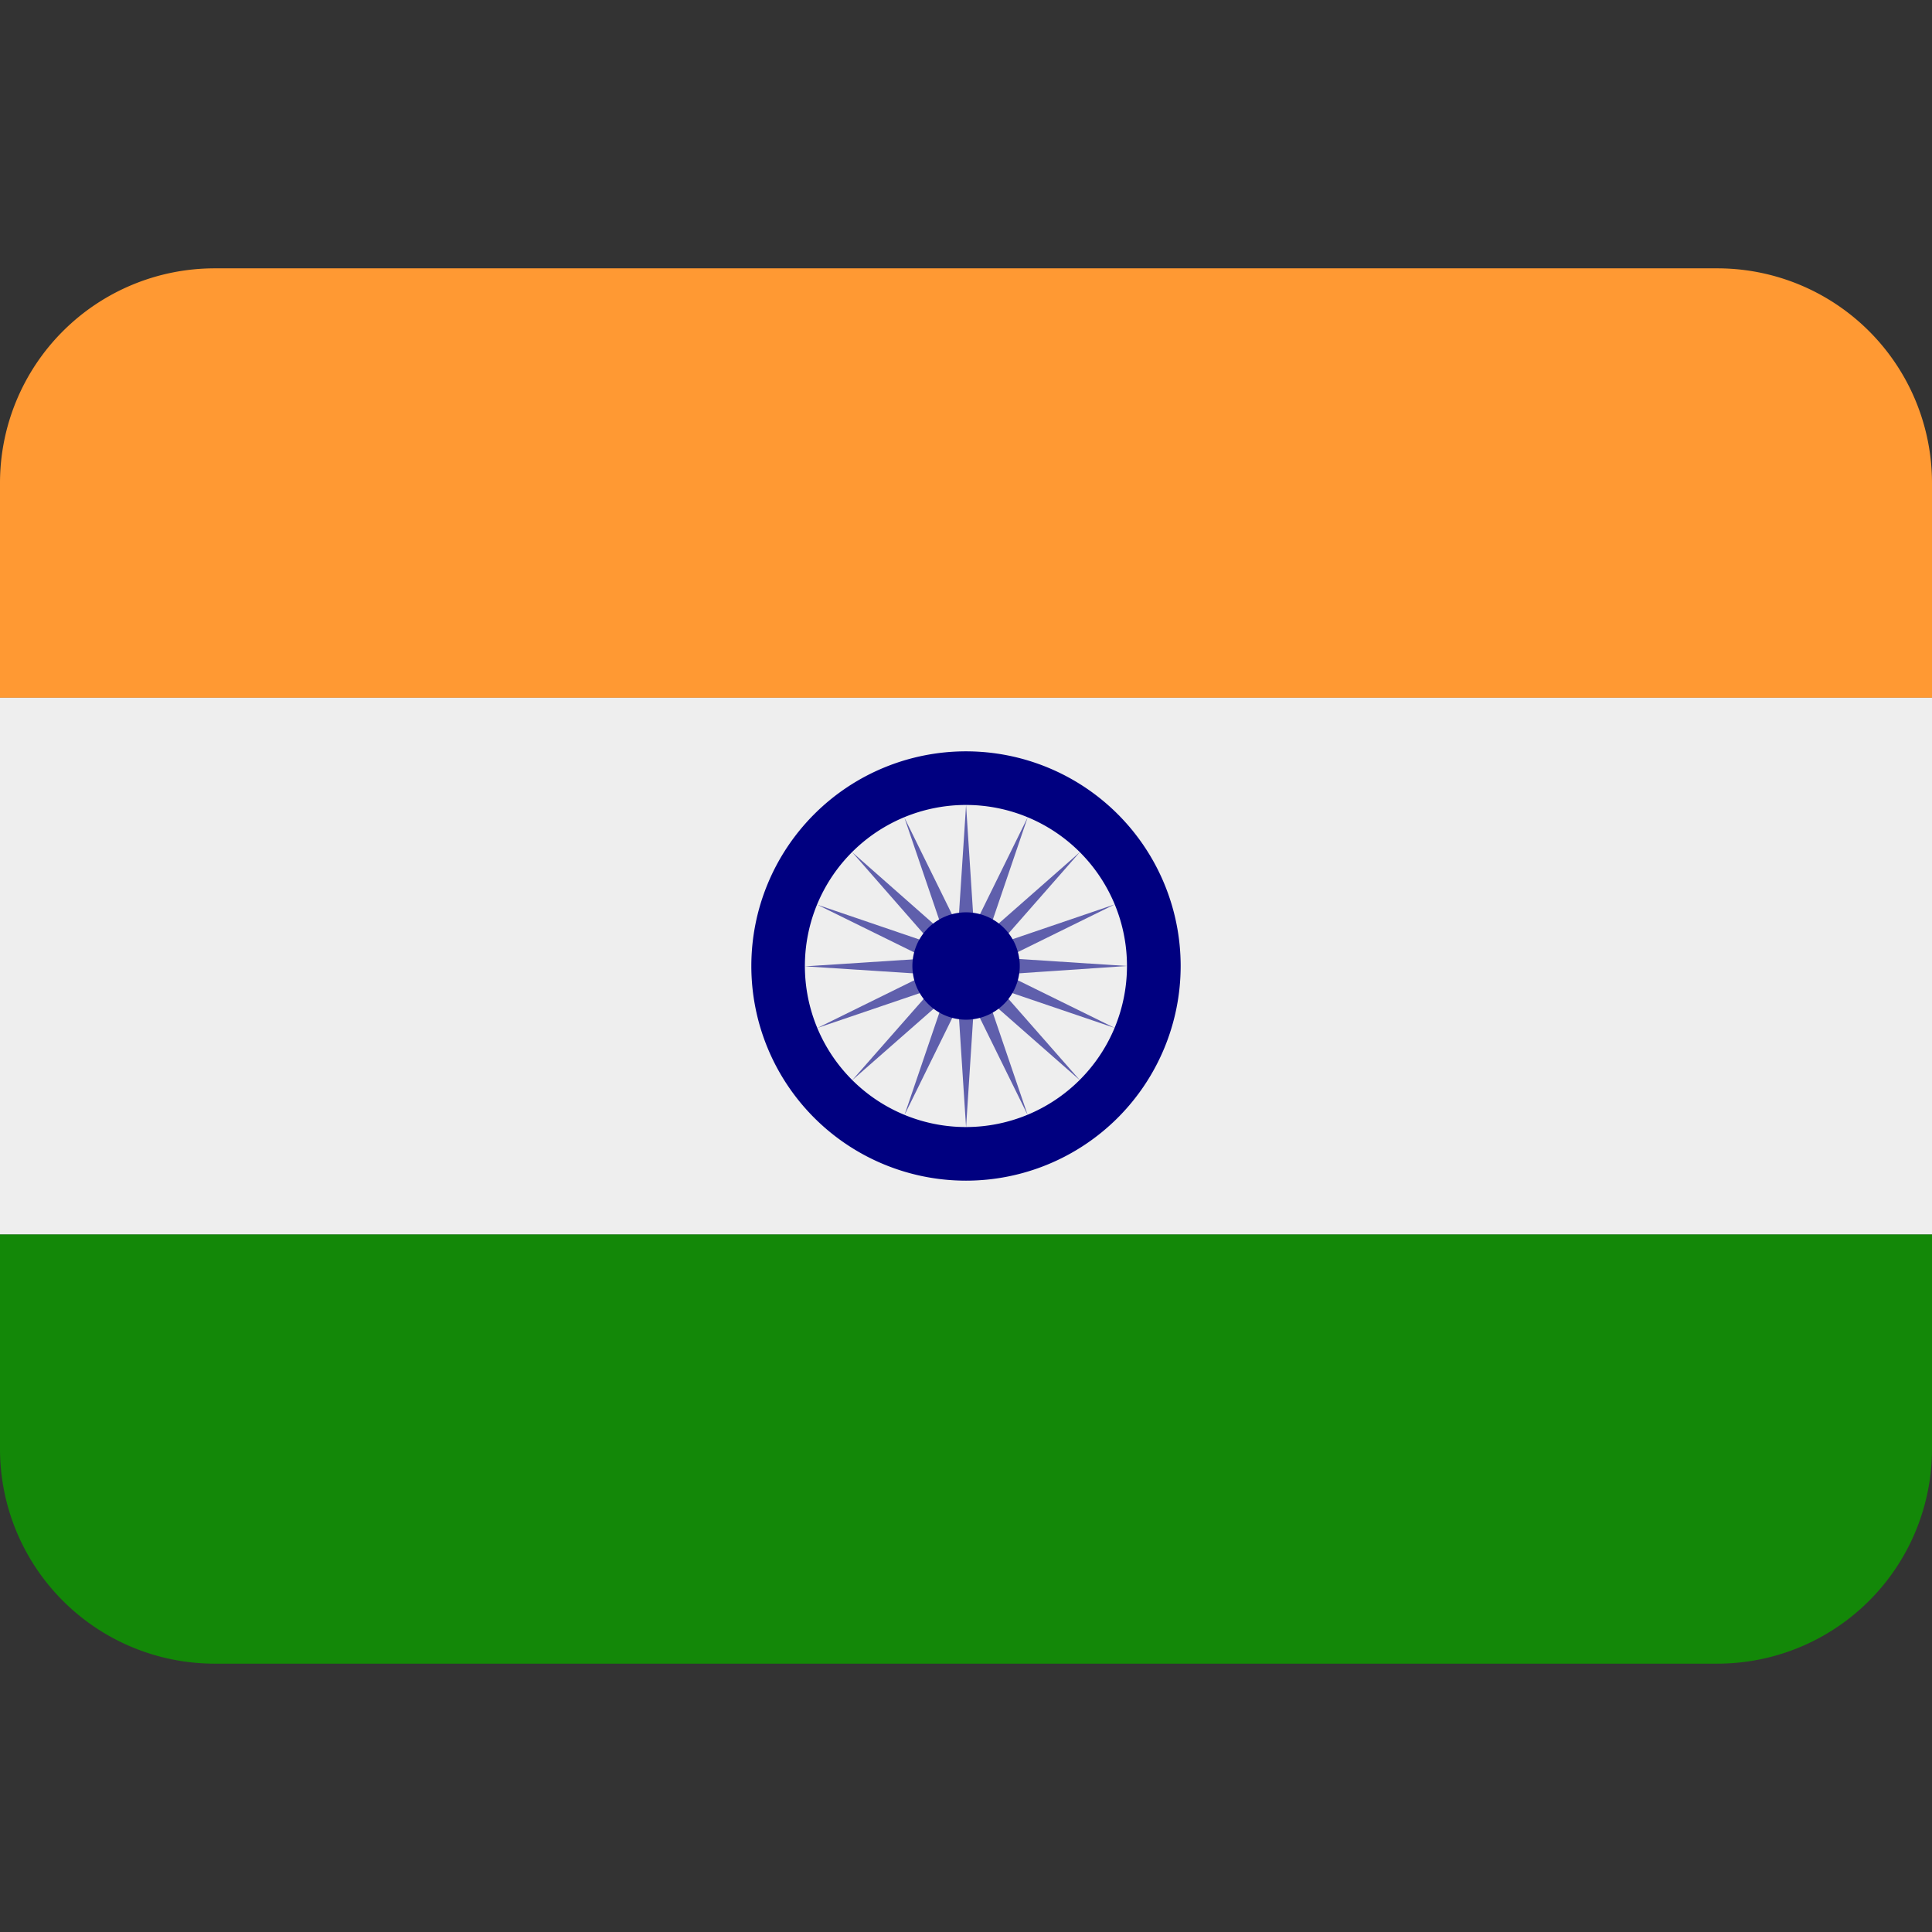 <svg xmlns="http://www.w3.org/2000/svg" xmlns:xlink="http://www.w3.org/1999/xlink" width="28" height="28" viewBox="0 0 28 28">
  <rect x="0" y="0" width="28" height="28" fill="#333333" stroke="none"/>
  <defs>
    <clipPath id="clip-path">
      <rect id="Rectangle_50" data-name="Rectangle 50" width="28" height="28" fill="#fff" stroke="#707070" stroke-width="1"/>
    </clipPath>
  </defs>
  <g id="Mask_Group_5" data-name="Mask Group 5" transform="translate(0 0)" clip-path="url(#clip-path)">
    <g id="india" transform="translate(0 3.889)">
      <g id="Group_126" data-name="Group 126" transform="translate(0 0)">
        <g id="Group_125" data-name="Group 125">
          <path id="Path_82" data-name="Path 82" d="M0,17.437a3.111,3.111,0,0,0,3.111,3.111H24.889A3.111,3.111,0,0,0,28,17.437V14.326H0Z" transform="translate(0 -0.326)" fill="#138808"/>
          <path id="Path_83" data-name="Path 83" d="M0,14.882H28V7.1H0Z" transform="translate(0 -0.882)" fill="#eee"/>
          <path id="Path_84" data-name="Path 84" d="M28,7.548V4.437a3.111,3.111,0,0,0-3.111-3.111H3.111A3.111,3.111,0,0,0,0,4.437V7.548Z" transform="translate(0 -1.326)" fill="#f93"/>
          <path id="Path_85" data-name="Path 85" d="M16.333,10.937a3.111,3.111,0,1,0-3.112,3.111,3.112,3.112,0,0,0,3.112-3.111" transform="translate(0.778 -0.826)" fill="navy"/>
          <path id="Path_86" data-name="Path 86" d="M15.5,10.882a2.334,2.334,0,1,0-2.334,2.333A2.335,2.335,0,0,0,15.5,10.882" transform="translate(0.833 -0.77)" fill="#eee"/>
          <g id="Group_124" data-name="Group 124" transform="translate(11.667 7.778)">
            <g id="Group_123" data-name="Group 123" opacity="0.6">
              <path id="Path_87" data-name="Path 87" d="M13.167,8.548l.114,1.761.779-1.583-.569,1.67,1.325-1.165-1.164,1.326,1.67-.569-1.583.779,1.761.114L13.739,11l1.583.779-1.67-.568,1.164,1.325-1.325-1.164.569,1.67-.779-1.583-.114,1.761-.114-1.761-.779,1.583.569-1.67-1.326,1.164,1.165-1.325-1.67.568L12.594,11l-1.761-.114,1.761-.114-1.583-.779,1.67.569L11.516,9.231,12.842,10.4l-.569-1.67.779,1.583Z" transform="translate(-10.833 -8.548)" fill="navy"/>
            </g>
            <path id="Path_88" data-name="Path 88" d="M12.278,10.77a.778.778,0,1,1,.778.778.778.778,0,0,1-.778-.778" transform="translate(-10.722 -8.437)" fill="navy"/>
          </g>
        </g>
      </g>
    </g>
  </g>
</svg>
